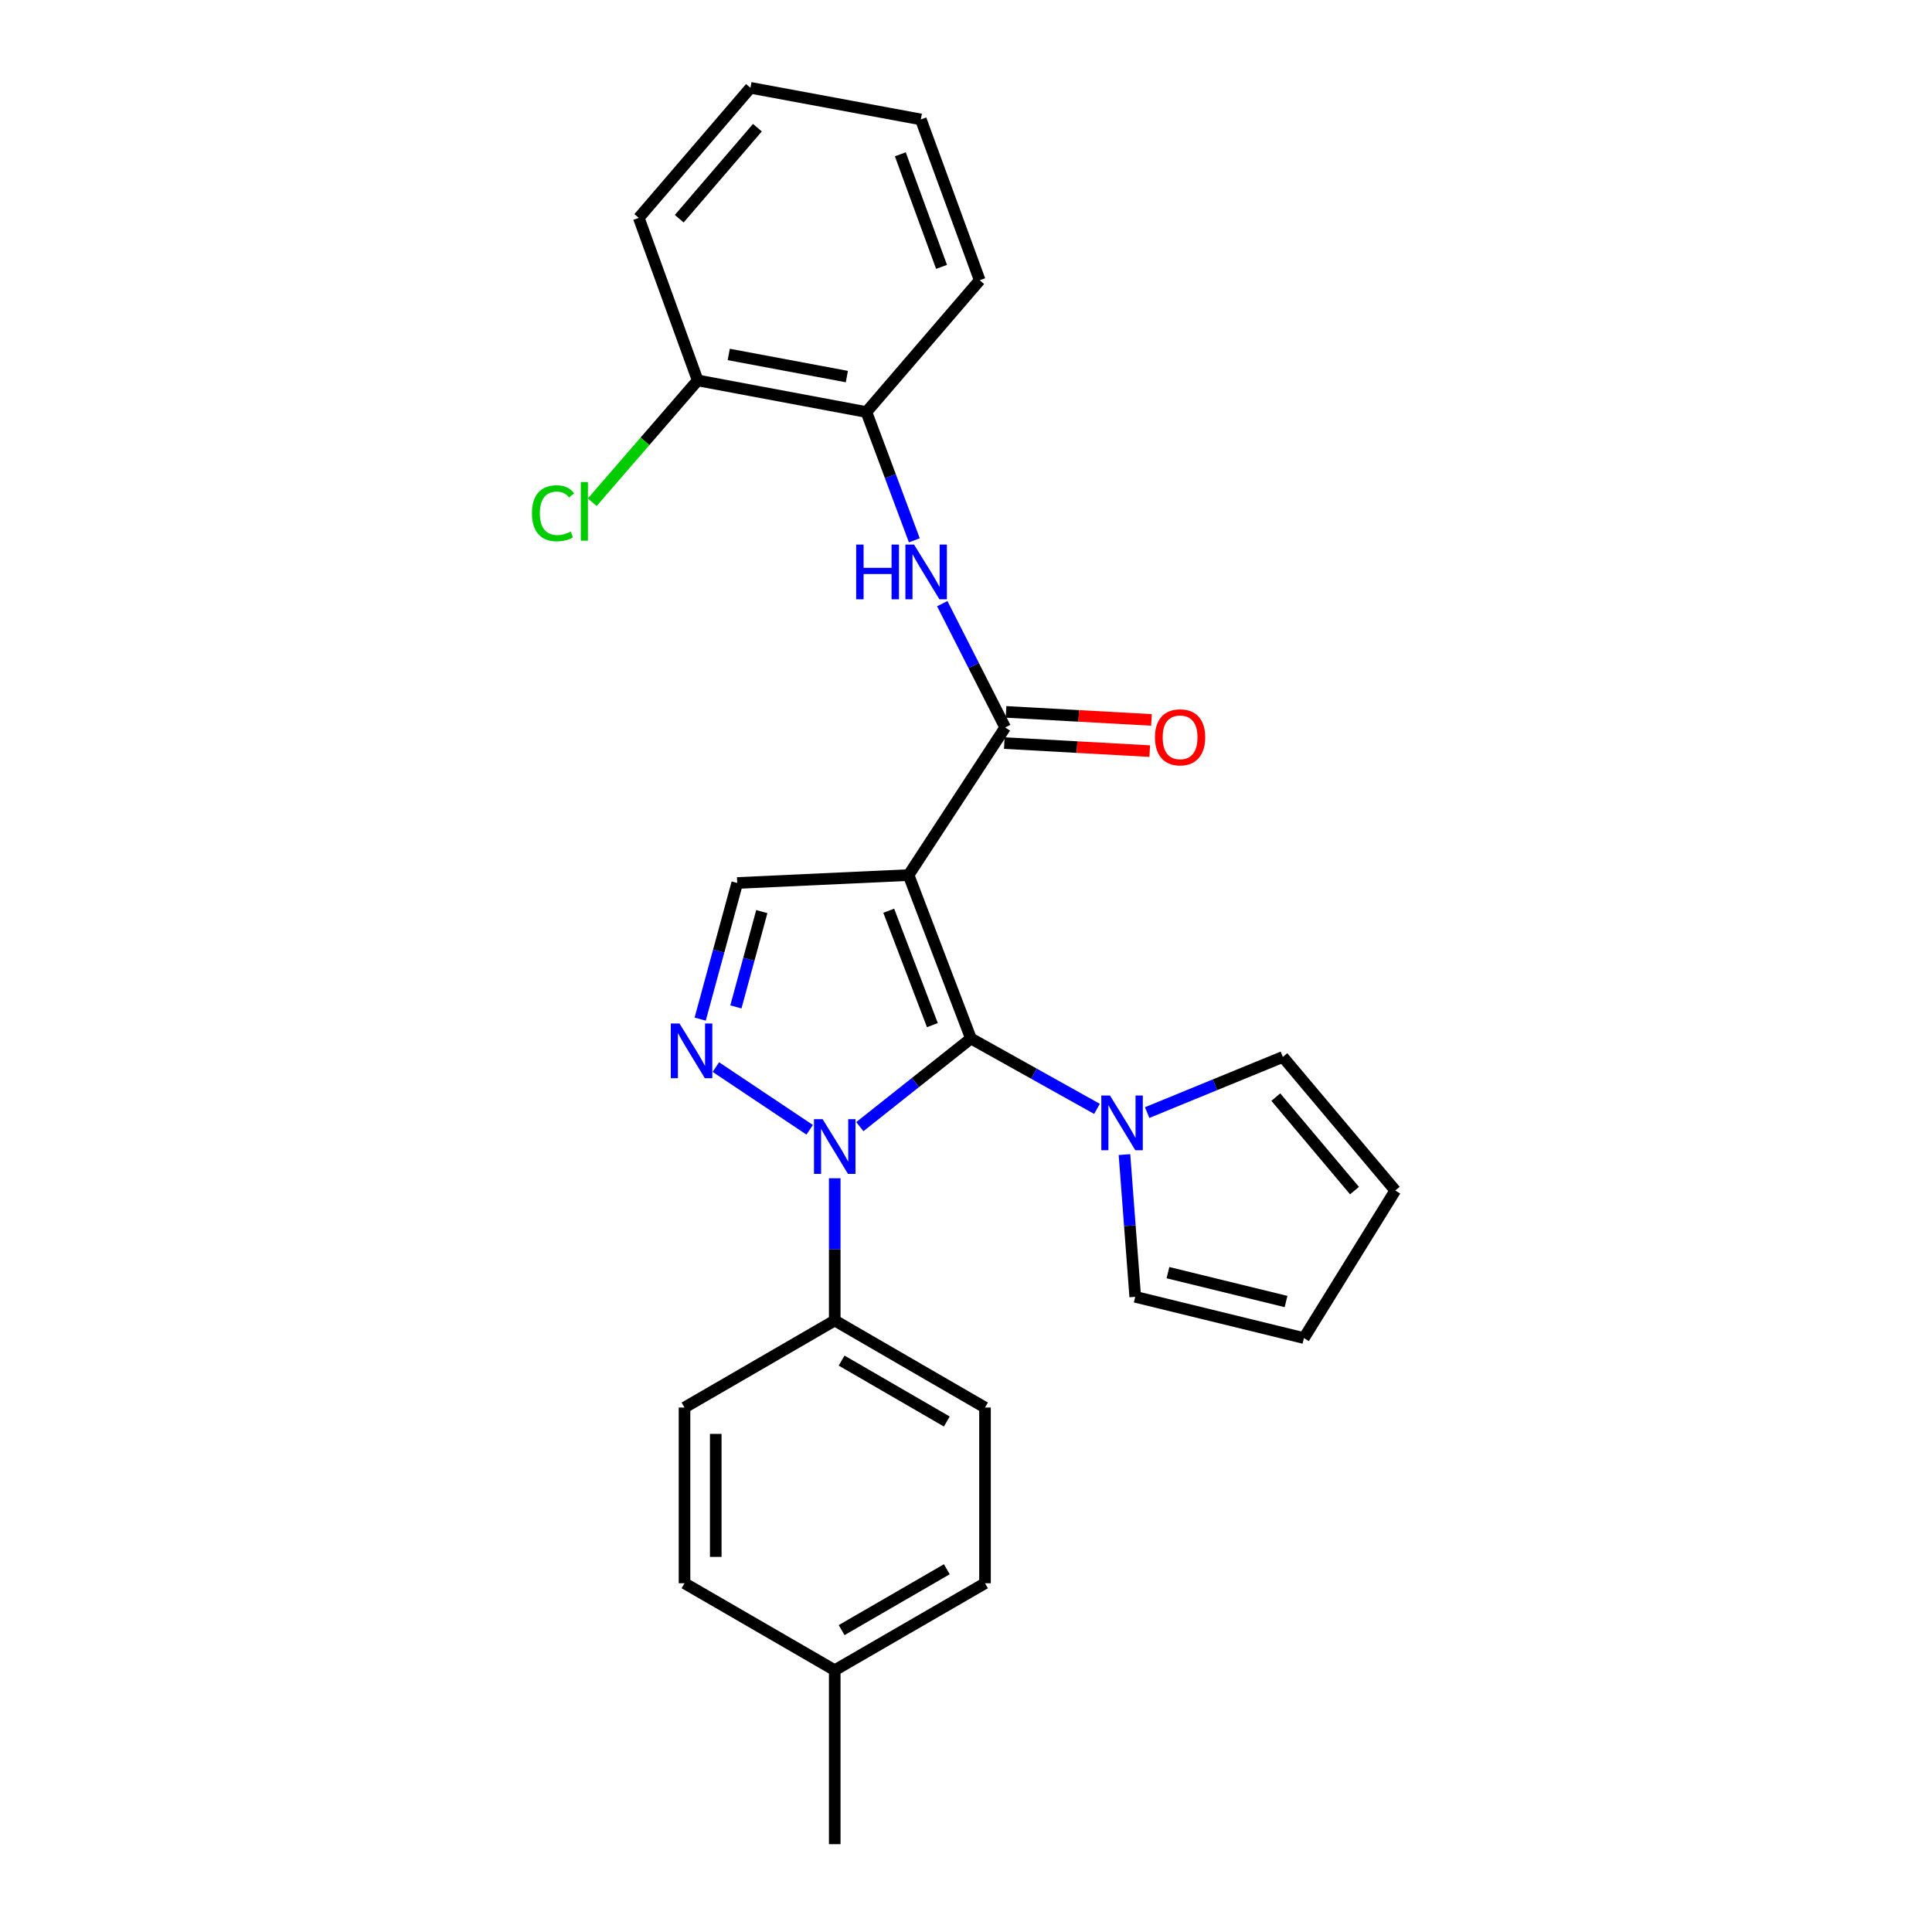 <?xml version='1.0' encoding='iso-8859-1'?>
<svg version='1.1' baseProfile='full'
              xmlns='http://www.w3.org/2000/svg'
                      xmlns:rdkit='http://www.rdkit.org/xml'
                      xmlns:xlink='http://www.w3.org/1999/xlink'
                  xml:space='preserve'
width='1000px' height='1000px' viewBox='0 0 1000 1000'>
<!-- END OF HEADER -->
<rect style='opacity:1.0;fill:#FFFFFF;stroke:none' width='1000' height='1000' x='0' y='0'> </rect>
<path class='bond-0' d='M 502.552,537.53 L 470.278,452.937' style='fill:none;fill-rule:evenodd;stroke:#000000;stroke-width:6px;stroke-linecap:butt;stroke-linejoin:miter;stroke-opacity:1' />
<path class='bond-0' d='M 482.6,530.606 L 460.009,471.391' style='fill:none;fill-rule:evenodd;stroke:#000000;stroke-width:6px;stroke-linecap:butt;stroke-linejoin:miter;stroke-opacity:1' />
<path class='bond-1' d='M 502.552,537.53 L 473.799,560.339' style='fill:none;fill-rule:evenodd;stroke:#000000;stroke-width:6px;stroke-linecap:butt;stroke-linejoin:miter;stroke-opacity:1' />
<path class='bond-1' d='M 473.799,560.339 L 445.046,583.148' style='fill:none;fill-rule:evenodd;stroke:#0000FF;stroke-width:6px;stroke-linecap:butt;stroke-linejoin:miter;stroke-opacity:1' />
<path class='bond-4' d='M 502.552,537.53 L 535.173,555.74' style='fill:none;fill-rule:evenodd;stroke:#000000;stroke-width:6px;stroke-linecap:butt;stroke-linejoin:miter;stroke-opacity:1' />
<path class='bond-4' d='M 535.173,555.74 L 567.795,573.951' style='fill:none;fill-rule:evenodd;stroke:#0000FF;stroke-width:6px;stroke-linecap:butt;stroke-linejoin:miter;stroke-opacity:1' />
<path class='bond-3' d='M 470.278,452.937 L 520.279,376.539' style='fill:none;fill-rule:evenodd;stroke:#000000;stroke-width:6px;stroke-linecap:butt;stroke-linejoin:miter;stroke-opacity:1' />
<path class='bond-5' d='M 470.278,452.937 L 381.579,457.034' style='fill:none;fill-rule:evenodd;stroke:#000000;stroke-width:6px;stroke-linecap:butt;stroke-linejoin:miter;stroke-opacity:1' />
<path class='bond-2' d='M 419.088,584.782 L 370.528,552.318' style='fill:none;fill-rule:evenodd;stroke:#0000FF;stroke-width:6px;stroke-linecap:butt;stroke-linejoin:miter;stroke-opacity:1' />
<path class='bond-7' d='M 432.056,609.863 L 432.056,646.676' style='fill:none;fill-rule:evenodd;stroke:#0000FF;stroke-width:6px;stroke-linecap:butt;stroke-linejoin:miter;stroke-opacity:1' />
<path class='bond-7' d='M 432.056,646.676 L 432.056,683.489' style='fill:none;fill-rule:evenodd;stroke:#000000;stroke-width:6px;stroke-linecap:butt;stroke-linejoin:miter;stroke-opacity:1' />
<path class='bond-26' d='M 362.413,527.498 L 371.996,492.266' style='fill:none;fill-rule:evenodd;stroke:#0000FF;stroke-width:6px;stroke-linecap:butt;stroke-linejoin:miter;stroke-opacity:1' />
<path class='bond-26' d='M 371.996,492.266 L 381.579,457.034' style='fill:none;fill-rule:evenodd;stroke:#000000;stroke-width:6px;stroke-linecap:butt;stroke-linejoin:miter;stroke-opacity:1' />
<path class='bond-26' d='M 380.893,521.174 L 387.602,496.511' style='fill:none;fill-rule:evenodd;stroke:#0000FF;stroke-width:6px;stroke-linecap:butt;stroke-linejoin:miter;stroke-opacity:1' />
<path class='bond-26' d='M 387.602,496.511 L 394.31,471.849' style='fill:none;fill-rule:evenodd;stroke:#000000;stroke-width:6px;stroke-linecap:butt;stroke-linejoin:miter;stroke-opacity:1' />
<path class='bond-6' d='M 520.279,376.539 L 503.996,344.495' style='fill:none;fill-rule:evenodd;stroke:#000000;stroke-width:6px;stroke-linecap:butt;stroke-linejoin:miter;stroke-opacity:1' />
<path class='bond-6' d='M 503.996,344.495 L 487.713,312.452' style='fill:none;fill-rule:evenodd;stroke:#0000FF;stroke-width:6px;stroke-linecap:butt;stroke-linejoin:miter;stroke-opacity:1' />
<path class='bond-11' d='M 519.832,384.613 L 557.464,386.697' style='fill:none;fill-rule:evenodd;stroke:#000000;stroke-width:6px;stroke-linecap:butt;stroke-linejoin:miter;stroke-opacity:1' />
<path class='bond-11' d='M 557.464,386.697 L 595.097,388.781' style='fill:none;fill-rule:evenodd;stroke:#FF0000;stroke-width:6px;stroke-linecap:butt;stroke-linejoin:miter;stroke-opacity:1' />
<path class='bond-11' d='M 520.726,368.465 L 558.359,370.549' style='fill:none;fill-rule:evenodd;stroke:#000000;stroke-width:6px;stroke-linecap:butt;stroke-linejoin:miter;stroke-opacity:1' />
<path class='bond-11' d='M 558.359,370.549 L 595.991,372.633' style='fill:none;fill-rule:evenodd;stroke:#FF0000;stroke-width:6px;stroke-linecap:butt;stroke-linejoin:miter;stroke-opacity:1' />
<path class='bond-9' d='M 593.763,575.871 L 628.882,561.471' style='fill:none;fill-rule:evenodd;stroke:#0000FF;stroke-width:6px;stroke-linecap:butt;stroke-linejoin:miter;stroke-opacity:1' />
<path class='bond-9' d='M 628.882,561.471 L 664.001,547.072' style='fill:none;fill-rule:evenodd;stroke:#000000;stroke-width:6px;stroke-linecap:butt;stroke-linejoin:miter;stroke-opacity:1' />
<path class='bond-10' d='M 582.018,597.614 L 584.806,634.424' style='fill:none;fill-rule:evenodd;stroke:#0000FF;stroke-width:6px;stroke-linecap:butt;stroke-linejoin:miter;stroke-opacity:1' />
<path class='bond-10' d='M 584.806,634.424 L 587.594,671.234' style='fill:none;fill-rule:evenodd;stroke:#000000;stroke-width:6px;stroke-linecap:butt;stroke-linejoin:miter;stroke-opacity:1' />
<path class='bond-8' d='M 473.256,279.665 L 460.855,246.465' style='fill:none;fill-rule:evenodd;stroke:#0000FF;stroke-width:6px;stroke-linecap:butt;stroke-linejoin:miter;stroke-opacity:1' />
<path class='bond-8' d='M 460.855,246.465 L 448.454,213.265' style='fill:none;fill-rule:evenodd;stroke:#000000;stroke-width:6px;stroke-linecap:butt;stroke-linejoin:miter;stroke-opacity:1' />
<path class='bond-15' d='M 432.056,683.489 L 509.838,728.54' style='fill:none;fill-rule:evenodd;stroke:#000000;stroke-width:6px;stroke-linecap:butt;stroke-linejoin:miter;stroke-opacity:1' />
<path class='bond-15' d='M 435.618,704.242 L 490.065,735.777' style='fill:none;fill-rule:evenodd;stroke:#000000;stroke-width:6px;stroke-linecap:butt;stroke-linejoin:miter;stroke-opacity:1' />
<path class='bond-16' d='M 432.056,683.489 L 354.301,728.54' style='fill:none;fill-rule:evenodd;stroke:#000000;stroke-width:6px;stroke-linecap:butt;stroke-linejoin:miter;stroke-opacity:1' />
<path class='bond-12' d='M 448.454,213.265 L 361.121,196.904' style='fill:none;fill-rule:evenodd;stroke:#000000;stroke-width:6px;stroke-linecap:butt;stroke-linejoin:miter;stroke-opacity:1' />
<path class='bond-12' d='M 438.332,194.915 L 377.199,183.462' style='fill:none;fill-rule:evenodd;stroke:#000000;stroke-width:6px;stroke-linecap:butt;stroke-linejoin:miter;stroke-opacity:1' />
<path class='bond-21' d='M 448.454,213.265 L 507.098,145.061' style='fill:none;fill-rule:evenodd;stroke:#000000;stroke-width:6px;stroke-linecap:butt;stroke-linejoin:miter;stroke-opacity:1' />
<path class='bond-14' d='M 664.001,547.072 L 722.196,616.211' style='fill:none;fill-rule:evenodd;stroke:#000000;stroke-width:6px;stroke-linecap:butt;stroke-linejoin:miter;stroke-opacity:1' />
<path class='bond-14' d='M 660.357,567.857 L 701.094,616.254' style='fill:none;fill-rule:evenodd;stroke:#000000;stroke-width:6px;stroke-linecap:butt;stroke-linejoin:miter;stroke-opacity:1' />
<path class='bond-13' d='M 587.594,671.234 L 674.909,692.582' style='fill:none;fill-rule:evenodd;stroke:#000000;stroke-width:6px;stroke-linecap:butt;stroke-linejoin:miter;stroke-opacity:1' />
<path class='bond-13' d='M 604.532,658.726 L 665.653,673.67' style='fill:none;fill-rule:evenodd;stroke:#000000;stroke-width:6px;stroke-linecap:butt;stroke-linejoin:miter;stroke-opacity:1' />
<path class='bond-17' d='M 361.121,196.904 L 333.83,228.433' style='fill:none;fill-rule:evenodd;stroke:#000000;stroke-width:6px;stroke-linecap:butt;stroke-linejoin:miter;stroke-opacity:1' />
<path class='bond-17' d='M 333.83,228.433 L 306.539,259.962' style='fill:none;fill-rule:evenodd;stroke:#00CC00;stroke-width:6px;stroke-linecap:butt;stroke-linejoin:miter;stroke-opacity:1' />
<path class='bond-22' d='M 361.121,196.904 L 330.635,112.769' style='fill:none;fill-rule:evenodd;stroke:#000000;stroke-width:6px;stroke-linecap:butt;stroke-linejoin:miter;stroke-opacity:1' />
<path class='bond-27' d='M 674.909,692.582 L 722.196,616.211' style='fill:none;fill-rule:evenodd;stroke:#000000;stroke-width:6px;stroke-linecap:butt;stroke-linejoin:miter;stroke-opacity:1' />
<path class='bond-18' d='M 509.838,728.54 L 509.838,819.485' style='fill:none;fill-rule:evenodd;stroke:#000000;stroke-width:6px;stroke-linecap:butt;stroke-linejoin:miter;stroke-opacity:1' />
<path class='bond-19' d='M 354.301,728.54 L 354.301,819.485' style='fill:none;fill-rule:evenodd;stroke:#000000;stroke-width:6px;stroke-linecap:butt;stroke-linejoin:miter;stroke-opacity:1' />
<path class='bond-19' d='M 370.474,742.181 L 370.474,805.843' style='fill:none;fill-rule:evenodd;stroke:#000000;stroke-width:6px;stroke-linecap:butt;stroke-linejoin:miter;stroke-opacity:1' />
<path class='bond-28' d='M 509.838,819.485 L 432.056,864.499' style='fill:none;fill-rule:evenodd;stroke:#000000;stroke-width:6px;stroke-linecap:butt;stroke-linejoin:miter;stroke-opacity:1' />
<path class='bond-28' d='M 490.07,812.239 L 435.623,843.749' style='fill:none;fill-rule:evenodd;stroke:#000000;stroke-width:6px;stroke-linecap:butt;stroke-linejoin:miter;stroke-opacity:1' />
<path class='bond-20' d='M 354.301,819.485 L 432.056,864.499' style='fill:none;fill-rule:evenodd;stroke:#000000;stroke-width:6px;stroke-linecap:butt;stroke-linejoin:miter;stroke-opacity:1' />
<path class='bond-23' d='M 432.056,864.499 L 432.056,954.545' style='fill:none;fill-rule:evenodd;stroke:#000000;stroke-width:6px;stroke-linecap:butt;stroke-linejoin:miter;stroke-opacity:1' />
<path class='bond-24' d='M 507.098,145.061 L 476.621,61.816' style='fill:none;fill-rule:evenodd;stroke:#000000;stroke-width:6px;stroke-linecap:butt;stroke-linejoin:miter;stroke-opacity:1' />
<path class='bond-24' d='M 487.34,138.134 L 466.006,79.863' style='fill:none;fill-rule:evenodd;stroke:#000000;stroke-width:6px;stroke-linecap:butt;stroke-linejoin:miter;stroke-opacity:1' />
<path class='bond-29' d='M 330.635,112.769 L 388.426,45.455' style='fill:none;fill-rule:evenodd;stroke:#000000;stroke-width:6px;stroke-linecap:butt;stroke-linejoin:miter;stroke-opacity:1' />
<path class='bond-29' d='M 351.574,113.207 L 392.028,66.087' style='fill:none;fill-rule:evenodd;stroke:#000000;stroke-width:6px;stroke-linecap:butt;stroke-linejoin:miter;stroke-opacity:1' />
<path class='bond-25' d='M 476.621,61.816 L 388.426,45.455' style='fill:none;fill-rule:evenodd;stroke:#000000;stroke-width:6px;stroke-linecap:butt;stroke-linejoin:miter;stroke-opacity:1' />
<path  class='atom-2' d='M 425.796 579.292
L 435.076 594.292
Q 435.996 595.772, 437.476 598.452
Q 438.956 601.132, 439.036 601.292
L 439.036 579.292
L 442.796 579.292
L 442.796 607.612
L 438.916 607.612
L 428.956 591.212
Q 427.796 589.292, 426.556 587.092
Q 425.356 584.892, 424.996 584.212
L 424.996 607.612
L 421.316 607.612
L 421.316 579.292
L 425.796 579.292
' fill='#0000FF'/>
<path  class='atom-3' d='M 351.689 529.749
L 360.969 544.749
Q 361.889 546.229, 363.369 548.909
Q 364.849 551.589, 364.929 551.749
L 364.929 529.749
L 368.689 529.749
L 368.689 558.069
L 364.809 558.069
L 354.849 541.669
Q 353.689 539.749, 352.449 537.549
Q 351.249 535.349, 350.889 534.669
L 350.889 558.069
L 347.209 558.069
L 347.209 529.749
L 351.689 529.749
' fill='#0000FF'/>
<path  class='atom-5' d='M 574.514 567.036
L 583.794 582.036
Q 584.714 583.516, 586.194 586.196
Q 587.674 588.876, 587.754 589.036
L 587.754 567.036
L 591.514 567.036
L 591.514 595.356
L 587.634 595.356
L 577.674 578.956
Q 576.514 577.036, 575.274 574.836
Q 574.074 572.636, 573.714 571.956
L 573.714 595.356
L 570.034 595.356
L 570.034 567.036
L 574.514 567.036
' fill='#0000FF'/>
<path  class='atom-7' d='M 443.151 281.874
L 446.991 281.874
L 446.991 293.914
L 461.471 293.914
L 461.471 281.874
L 465.311 281.874
L 465.311 310.194
L 461.471 310.194
L 461.471 297.114
L 446.991 297.114
L 446.991 310.194
L 443.151 310.194
L 443.151 281.874
' fill='#0000FF'/>
<path  class='atom-7' d='M 473.111 281.874
L 482.391 296.874
Q 483.311 298.354, 484.791 301.034
Q 486.271 303.714, 486.351 303.874
L 486.351 281.874
L 490.111 281.874
L 490.111 310.194
L 486.231 310.194
L 476.271 293.794
Q 475.111 291.874, 473.871 289.674
Q 472.671 287.474, 472.311 286.794
L 472.311 310.194
L 468.631 310.194
L 468.631 281.874
L 473.111 281.874
' fill='#0000FF'/>
<path  class='atom-12' d='M 597.811 381.632
Q 597.811 374.832, 601.171 371.032
Q 604.531 367.232, 610.811 367.232
Q 617.091 367.232, 620.451 371.032
Q 623.811 374.832, 623.811 381.632
Q 623.811 388.512, 620.411 392.432
Q 617.011 396.312, 610.811 396.312
Q 604.571 396.312, 601.171 392.432
Q 597.811 388.552, 597.811 381.632
M 610.811 393.112
Q 615.131 393.112, 617.451 390.232
Q 619.811 387.312, 619.811 381.632
Q 619.811 376.072, 617.451 373.272
Q 615.131 370.432, 610.811 370.432
Q 606.491 370.432, 604.131 373.232
Q 601.811 376.032, 601.811 381.632
Q 601.811 387.352, 604.131 390.232
Q 606.491 393.112, 610.811 393.112
' fill='#FF0000'/>
<path  class='atom-18' d='M 275.338 265.657
Q 275.338 258.617, 278.618 254.937
Q 281.938 251.217, 288.218 251.217
Q 294.058 251.217, 297.178 255.337
L 294.538 257.497
Q 292.258 254.497, 288.218 254.497
Q 283.938 254.497, 281.658 257.377
Q 279.418 260.217, 279.418 265.657
Q 279.418 271.257, 281.738 274.137
Q 284.098 277.017, 288.658 277.017
Q 291.778 277.017, 295.418 275.137
L 296.538 278.137
Q 295.058 279.097, 292.818 279.657
Q 290.578 280.217, 288.098 280.217
Q 281.938 280.217, 278.618 276.457
Q 275.338 272.697, 275.338 265.657
' fill='#00CC00'/>
<path  class='atom-18' d='M 300.618 249.497
L 304.298 249.497
L 304.298 279.857
L 300.618 279.857
L 300.618 249.497
' fill='#00CC00'/>
</svg>
